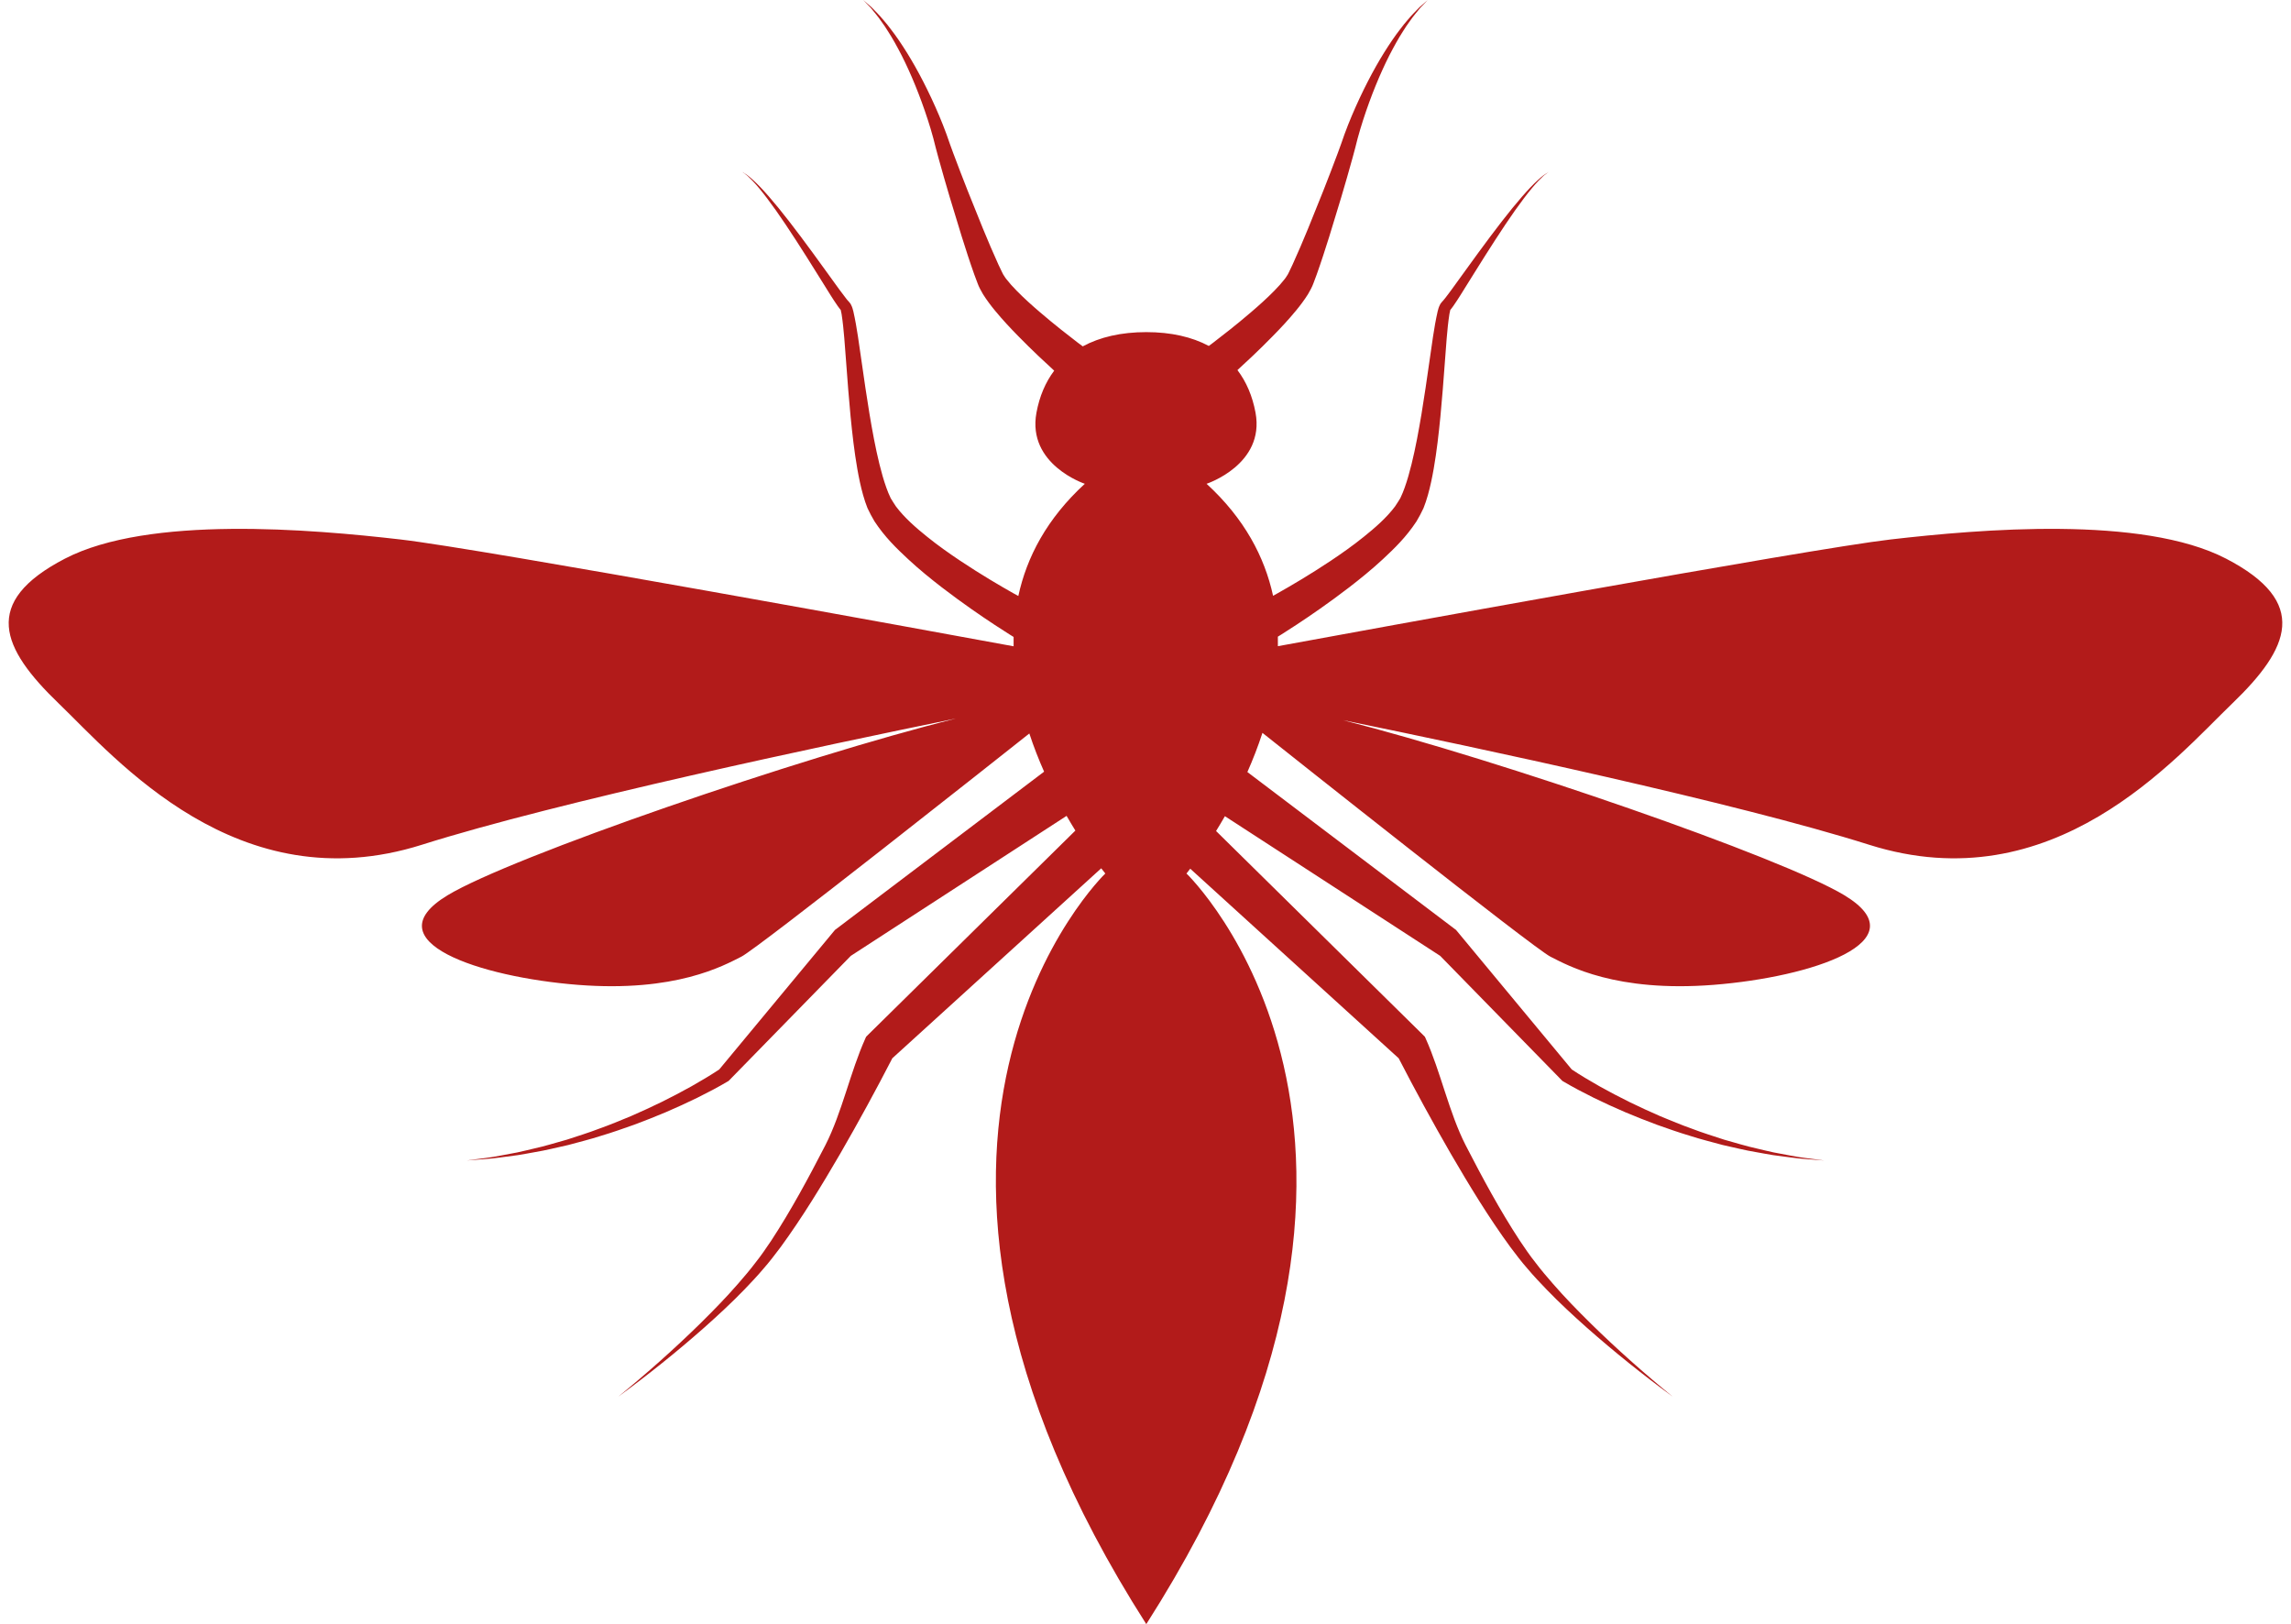 <?xml version="1.0" encoding="UTF-8"?>
<svg width="158px" height="112px" viewBox="0 0 158 112" version="1.1" xmlns="http://www.w3.org/2000/svg" xmlns:xlink="http://www.w3.org/1999/xlink">
    <!-- Generator: Sketch 43.2 (39069) - http://www.bohemiancoding.com/sketch -->
    <title>Wasp</title>
    <desc>Created with Sketch.</desc>
    <defs></defs>
    <g id="Page-1" stroke="none" stroke-width="1" fill="none" fill-rule="evenodd">
        <g id="Pest-Parent-Page-V1" transform="translate(-107, -2651)" fill="#B21B1A">
            <g id="Pests" transform="translate(81, 544)">
                <g id="Flying-Section" transform="translate(0, 2043)">
                    <path d="M179.524,102.525 C173.74,99.524 162.523,100.495 156.388,101.201 C150.777,101.846 119.441,107.586 114.13,108.561 C114.134,108.342 114.134,108.124 114.128,107.904 C114.191,107.865 114.275,107.813 114.385,107.745 C114.627,107.589 114.982,107.36 115.434,107.069 C116.329,106.477 117.596,105.618 119.062,104.492 C119.794,103.925 120.576,103.296 121.369,102.562 C122.159,101.827 122.983,101.031 123.691,99.95 C123.863,99.663 124.018,99.371 124.173,99.039 C124.269,98.798 124.397,98.434 124.475,98.141 C124.645,97.538 124.768,96.937 124.875,96.333 C125.086,95.128 125.222,93.913 125.341,92.7 C125.458,91.487 125.549,90.277 125.637,89.09 C125.731,87.912 125.794,86.718 125.959,85.66 C125.974,85.541 126.025,85.387 126.019,85.384 C126.012,85.397 126,85.408 125.987,85.415 L126.033,85.359 L126.098,85.277 C126.142,85.228 126.188,85.159 126.233,85.095 C126.425,84.825 126.557,84.605 126.71,84.371 C126.999,83.908 127.281,83.456 127.556,83.015 C128.103,82.135 128.625,81.307 129.116,80.55 C129.604,79.79 130.07,79.106 130.49,78.505 C130.914,77.908 131.299,77.398 131.635,76.994 C131.97,76.588 132.261,76.298 132.469,76.107 C132.694,75.939 132.815,75.849 132.815,75.849 C132.815,75.849 132.688,75.931 132.451,76.084 C132.23,76.26 131.915,76.533 131.551,76.918 C131.186,77.301 130.763,77.786 130.298,78.357 C129.835,78.931 129.321,79.584 128.78,80.311 C128.236,81.037 127.657,81.83 127.051,82.671 C126.748,83.091 126.436,83.521 126.117,83.961 C125.96,84.173 125.787,84.411 125.646,84.586 C125.609,84.633 125.576,84.68 125.525,84.732 L125.454,84.809 C125.449,84.816 125.416,84.848 125.433,84.834 C125.4,84.87 125.369,84.91 125.341,84.951 C125.208,85.196 125.192,85.321 125.147,85.478 C124.883,86.645 124.752,87.79 124.574,88.973 C124.406,90.151 124.234,91.343 124.038,92.527 C123.84,93.709 123.625,94.887 123.348,96.009 C123.21,96.569 123.057,97.117 122.875,97.624 C122.782,97.889 122.706,98.067 122.573,98.354 C122.464,98.529 122.339,98.737 122.209,98.925 C121.624,99.705 120.824,100.402 120.055,101.017 C119.285,101.639 118.503,102.185 117.772,102.674 C116.305,103.65 115.027,104.394 114.129,104.902 C114.012,104.967 113.902,105.027 113.798,105.085 C113.216,102.411 111.827,99.76 109.212,97.362 C109.212,97.362 113.246,96.038 112.589,92.463 C112.377,91.313 111.954,90.329 111.341,89.521 C111.956,88.957 112.808,88.17 113.793,87.162 C114.301,86.644 114.842,86.072 115.39,85.406 C115.664,85.073 115.94,84.711 116.208,84.287 C116.331,84.075 116.498,83.772 116.569,83.568 C116.647,83.371 116.727,83.153 116.807,82.931 C117.116,82.067 117.394,81.198 117.676,80.304 C117.948,79.411 118.224,78.504 118.501,77.597 C118.77,76.688 119.034,75.779 119.282,74.876 C119.409,74.428 119.523,73.966 119.634,73.53 C119.747,73.111 119.878,72.681 120.011,72.267 C120.551,70.603 121.178,69.085 121.811,67.833 C122.132,67.211 122.442,66.645 122.753,66.167 C122.903,65.924 123.05,65.701 123.198,65.504 C123.342,65.303 123.471,65.115 123.605,64.961 C123.735,64.802 123.852,64.66 123.953,64.537 C124.063,64.422 124.157,64.324 124.233,64.244 C124.386,64.085 124.467,64 124.467,64 C124.467,64 124.378,64.077 124.213,64.222 C124.129,64.295 124.027,64.386 123.906,64.491 C123.794,64.606 123.665,64.738 123.52,64.885 C123.371,65.03 123.225,65.206 123.062,65.396 C122.896,65.583 122.727,65.795 122.555,66.027 C122.198,66.483 121.835,67.026 121.454,67.63 C120.701,68.842 119.932,70.323 119.232,71.972 C119.058,72.388 118.889,72.804 118.726,73.253 C118.573,73.689 118.429,74.111 118.265,74.544 C117.944,75.41 117.603,76.288 117.259,77.163 C116.908,78.035 116.556,78.907 116.211,79.765 C115.859,80.616 115.503,81.461 115.147,82.236 C115.061,82.423 114.974,82.61 114.874,82.809 C114.823,82.922 114.791,82.966 114.746,83.03 C114.7,83.094 114.678,83.149 114.618,83.22 C114.405,83.496 114.153,83.779 113.887,84.047 C113.358,84.587 112.802,85.082 112.28,85.528 C111.237,86.423 110.318,87.132 109.677,87.624 C109.564,87.709 109.462,87.784 109.366,87.856 C108.199,87.233 106.755,86.903 105.054,86.903 C103.327,86.903 101.857,87.243 100.672,87.885 C100.566,87.806 100.452,87.72 100.323,87.624 C99.683,87.132 98.763,86.423 97.72,85.528 C97.199,85.082 96.642,84.587 96.113,84.047 C95.847,83.779 95.595,83.496 95.382,83.22 C95.323,83.149 95.3,83.094 95.254,83.03 C95.209,82.966 95.177,82.922 95.126,82.809 C95.026,82.61 94.939,82.423 94.852,82.236 C94.497,81.461 94.141,80.616 93.789,79.765 C93.444,78.907 93.093,78.035 92.741,77.163 C92.397,76.288 92.057,75.41 91.735,74.544 C91.571,74.111 91.427,73.689 91.274,73.253 C91.111,72.804 90.942,72.388 90.768,71.972 C90.069,70.323 89.299,68.842 88.546,67.63 C88.166,67.026 87.802,66.483 87.445,66.027 C87.273,65.795 87.105,65.583 86.938,65.396 C86.775,65.206 86.629,65.03 86.48,64.885 C86.335,64.738 86.206,64.606 86.094,64.491 C85.974,64.386 85.87,64.295 85.787,64.222 C85.621,64.077 85.533,64 85.533,64 C85.533,64 85.614,64.085 85.767,64.244 C85.843,64.324 85.937,64.422 86.048,64.537 C86.149,64.66 86.265,64.802 86.395,64.961 C86.529,65.115 86.659,65.303 86.802,65.504 C86.949,65.701 87.097,65.924 87.247,66.167 C87.558,66.645 87.868,67.211 88.189,67.833 C88.822,69.085 89.449,70.603 89.989,72.267 C90.123,72.681 90.254,73.111 90.366,73.53 C90.477,73.966 90.591,74.428 90.718,74.876 C90.967,75.779 91.23,76.688 91.499,77.597 C91.776,78.504 92.052,79.411 92.324,80.304 C92.606,81.198 92.884,82.067 93.193,82.931 C93.273,83.153 93.353,83.371 93.432,83.568 C93.502,83.772 93.669,84.075 93.792,84.287 C94.061,84.711 94.336,85.073 94.61,85.406 C95.158,86.072 95.7,86.644 96.207,87.162 C97.214,88.192 98.086,88.995 98.703,89.561 C98.101,90.362 97.687,91.332 97.479,92.463 C96.822,96.038 100.815,97.362 100.815,97.362 C98.196,99.765 96.807,102.421 96.23,105.1 C96.118,105.038 95.999,104.973 95.871,104.902 C94.973,104.394 93.695,103.65 92.228,102.674 C91.497,102.185 90.715,101.639 89.944,101.017 C89.176,100.402 88.377,99.705 87.79,98.925 C87.66,98.737 87.536,98.529 87.427,98.354 C87.293,98.067 87.218,97.889 87.125,97.624 C86.943,97.117 86.79,96.569 86.651,96.009 C86.375,94.887 86.16,93.709 85.962,92.527 C85.766,91.343 85.594,90.151 85.426,88.973 C85.248,87.79 85.116,86.645 84.853,85.478 C84.808,85.321 84.793,85.196 84.659,84.951 C84.632,84.91 84.6,84.87 84.567,84.834 C84.584,84.848 84.552,84.816 84.546,84.809 L84.475,84.732 C84.423,84.68 84.391,84.633 84.354,84.586 C84.214,84.411 84.041,84.173 83.882,83.961 C83.564,83.521 83.252,83.091 82.949,82.671 C82.343,81.83 81.764,81.037 81.22,80.311 C80.68,79.584 80.165,78.931 79.703,78.357 C79.236,77.786 78.815,77.301 78.45,76.918 C78.085,76.533 77.77,76.26 77.549,76.084 C77.312,75.931 77.186,75.849 77.186,75.849 C77.186,75.849 77.306,75.939 77.531,76.107 C77.738,76.298 78.031,76.588 78.366,76.994 C78.701,77.398 79.086,77.908 79.51,78.505 C79.93,79.106 80.396,79.79 80.884,80.55 C81.375,81.307 81.897,82.135 82.444,83.015 C82.719,83.456 83.002,83.908 83.29,84.371 C83.443,84.605 83.575,84.825 83.767,85.095 C83.812,85.159 83.859,85.228 83.902,85.277 L83.968,85.359 L84.013,85.415 C84,85.408 83.989,85.397 83.981,85.384 C83.975,85.387 84.026,85.541 84.041,85.66 C84.206,86.718 84.268,87.912 84.363,89.09 C84.451,90.277 84.542,91.487 84.659,92.7 C84.778,93.913 84.915,95.128 85.125,96.333 C85.232,96.937 85.355,97.538 85.525,98.141 C85.603,98.434 85.732,98.798 85.827,99.039 C85.982,99.371 86.138,99.663 86.309,99.95 C87.017,101.031 87.841,101.827 88.632,102.562 C89.423,103.296 90.206,103.925 90.938,104.492 C92.404,105.618 93.671,106.477 94.566,107.069 C95.018,107.36 95.374,107.589 95.615,107.745 C95.744,107.825 95.84,107.884 95.904,107.924 C95.899,108.139 95.9,108.354 95.904,108.568 C90.691,107.61 59.234,101.848 53.612,101.201 C47.477,100.495 36.26,99.524 30.476,102.525 C24.692,105.526 26.094,108.703 30.037,112.498 C33.981,116.293 42.387,126.272 55.098,122.253 C64.474,119.289 82.907,115.39 91.934,113.548 C81.132,116.236 61.242,123.094 56.868,125.737 C51.609,128.914 59.103,131.385 65.851,131.915 C72.599,132.444 75.899,130.591 77.126,129.973 C78.285,129.39 95.114,116.066 96.989,114.581 C97.291,115.5 97.638,116.383 98.007,117.214 L83.687,128.051 L83.595,128.118 L83.549,128.17 L75.603,137.749 C74.993,138.154 74.337,138.544 73.684,138.913 C73.004,139.293 72.314,139.654 71.615,139.999 C70.914,140.343 70.203,140.665 69.488,140.978 L68.403,141.422 C68.044,141.575 67.674,141.7 67.308,141.838 C66.578,142.121 65.83,142.345 65.087,142.593 C64.333,142.798 63.586,143.04 62.82,143.205 C62.439,143.293 62.06,143.391 61.676,143.471 L60.52,143.688 C59.751,143.845 58.968,143.912 58.191,144.028 C58.971,143.954 59.76,143.929 60.539,143.813 L61.709,143.658 C62.098,143.598 62.485,143.521 62.873,143.453 C63.652,143.328 64.415,143.127 65.187,142.96 C65.947,142.751 66.717,142.565 67.468,142.32 C67.845,142.2 68.226,142.093 68.597,141.958 L69.718,141.567 C70.459,141.29 71.198,141.003 71.927,140.692 C72.656,140.38 73.378,140.049 74.092,139.7 C74.807,139.344 75.505,138.982 76.21,138.563 L76.25,138.54 L76.305,138.483 L84.676,129.916 L99.558,120.262 C99.764,120.62 99.967,120.959 100.164,121.276 L85.846,135.38 L85.731,135.496 L85.68,135.611 C84.645,137.906 84.07,140.722 82.923,142.971 C81.766,145.216 80.568,147.446 79.194,149.545 C78.838,150.071 78.503,150.57 78.103,151.07 C77.718,151.582 77.318,152.043 76.906,152.521 C76.081,153.47 75.199,154.374 74.3,155.261 C72.497,157.03 70.603,158.713 68.641,160.312 C70.683,158.817 72.664,157.233 74.567,155.551 C75.516,154.707 76.451,153.844 77.338,152.925 C77.777,152.466 78.232,151.99 78.635,151.509 C79.051,151.04 79.455,150.506 79.836,150.001 C81.35,147.929 82.672,145.745 83.956,143.542 C85.202,141.382 86.393,139.201 87.54,136.977 L101.946,123.878 C102.124,124.11 102.228,124.236 102.228,124.236 C102.228,124.236 83.495,142.241 105.054,176 C126.612,142.241 107.826,124.236 107.826,124.236 C107.826,124.236 107.922,124.12 108.086,123.906 L122.46,136.977 C123.607,139.201 124.799,141.382 126.044,143.542 C127.328,145.745 128.65,147.929 130.165,150.001 C130.545,150.506 130.949,151.04 131.365,151.509 C131.768,151.99 132.223,152.466 132.663,152.925 C133.55,153.844 134.484,154.707 135.433,155.551 C137.336,157.233 139.317,158.817 141.359,160.312 C139.397,158.713 137.503,157.03 135.7,155.261 C134.801,154.374 133.919,153.47 133.094,152.521 C132.682,152.043 132.282,151.582 131.897,151.07 C131.497,150.57 131.162,150.071 130.807,149.545 C129.432,147.446 128.234,145.216 127.077,142.971 C125.93,140.722 125.355,137.906 124.321,135.611 L124.269,135.496 L124.154,135.38 L109.867,121.306 C110.065,120.987 110.269,120.646 110.476,120.284 L125.323,129.916 L133.695,138.483 L133.75,138.54 L133.79,138.563 C134.496,138.982 135.193,139.344 135.908,139.7 C136.622,140.049 137.344,140.38 138.073,140.692 C138.802,141.003 139.54,141.29 140.282,141.567 L141.403,141.958 C141.775,142.093 142.156,142.2 142.532,142.32 C143.284,142.565 144.053,142.751 144.813,142.96 C145.585,143.127 146.348,143.328 147.127,143.453 C147.515,143.521 147.902,143.598 148.291,143.658 L149.461,143.813 C150.24,143.929 151.029,143.954 151.81,144.028 C151.032,143.912 150.25,143.845 149.48,143.688 L148.325,143.471 C147.941,143.391 147.561,143.293 147.179,143.205 C146.414,143.04 145.667,142.798 144.913,142.593 C144.171,142.345 143.421,142.121 142.692,141.838 C142.326,141.7 141.956,141.575 141.597,141.422 L140.513,140.978 C139.797,140.665 139.086,140.343 138.386,139.999 C137.686,139.654 136.996,139.293 136.316,138.913 C135.663,138.544 135.006,138.154 134.397,137.749 L126.451,128.17 L126.405,128.118 L126.313,128.051 L112.026,117.239 C112.404,116.388 112.758,115.482 113.065,114.538 C114.614,115.769 131.756,129.383 132.928,129.973 C134.154,130.591 137.428,132.444 144.176,131.915 C150.924,131.385 158.458,128.914 153.2,125.737 C148.886,123.13 129.507,116.424 118.621,113.662 C127.83,115.546 145.714,119.349 154.902,122.253 C167.613,126.272 176.019,116.293 179.962,112.498 C183.906,108.703 185.308,105.526 179.524,102.525" id="Wasp"></path>
                </g>
            </g>
        </g>
    </g>
</svg>
